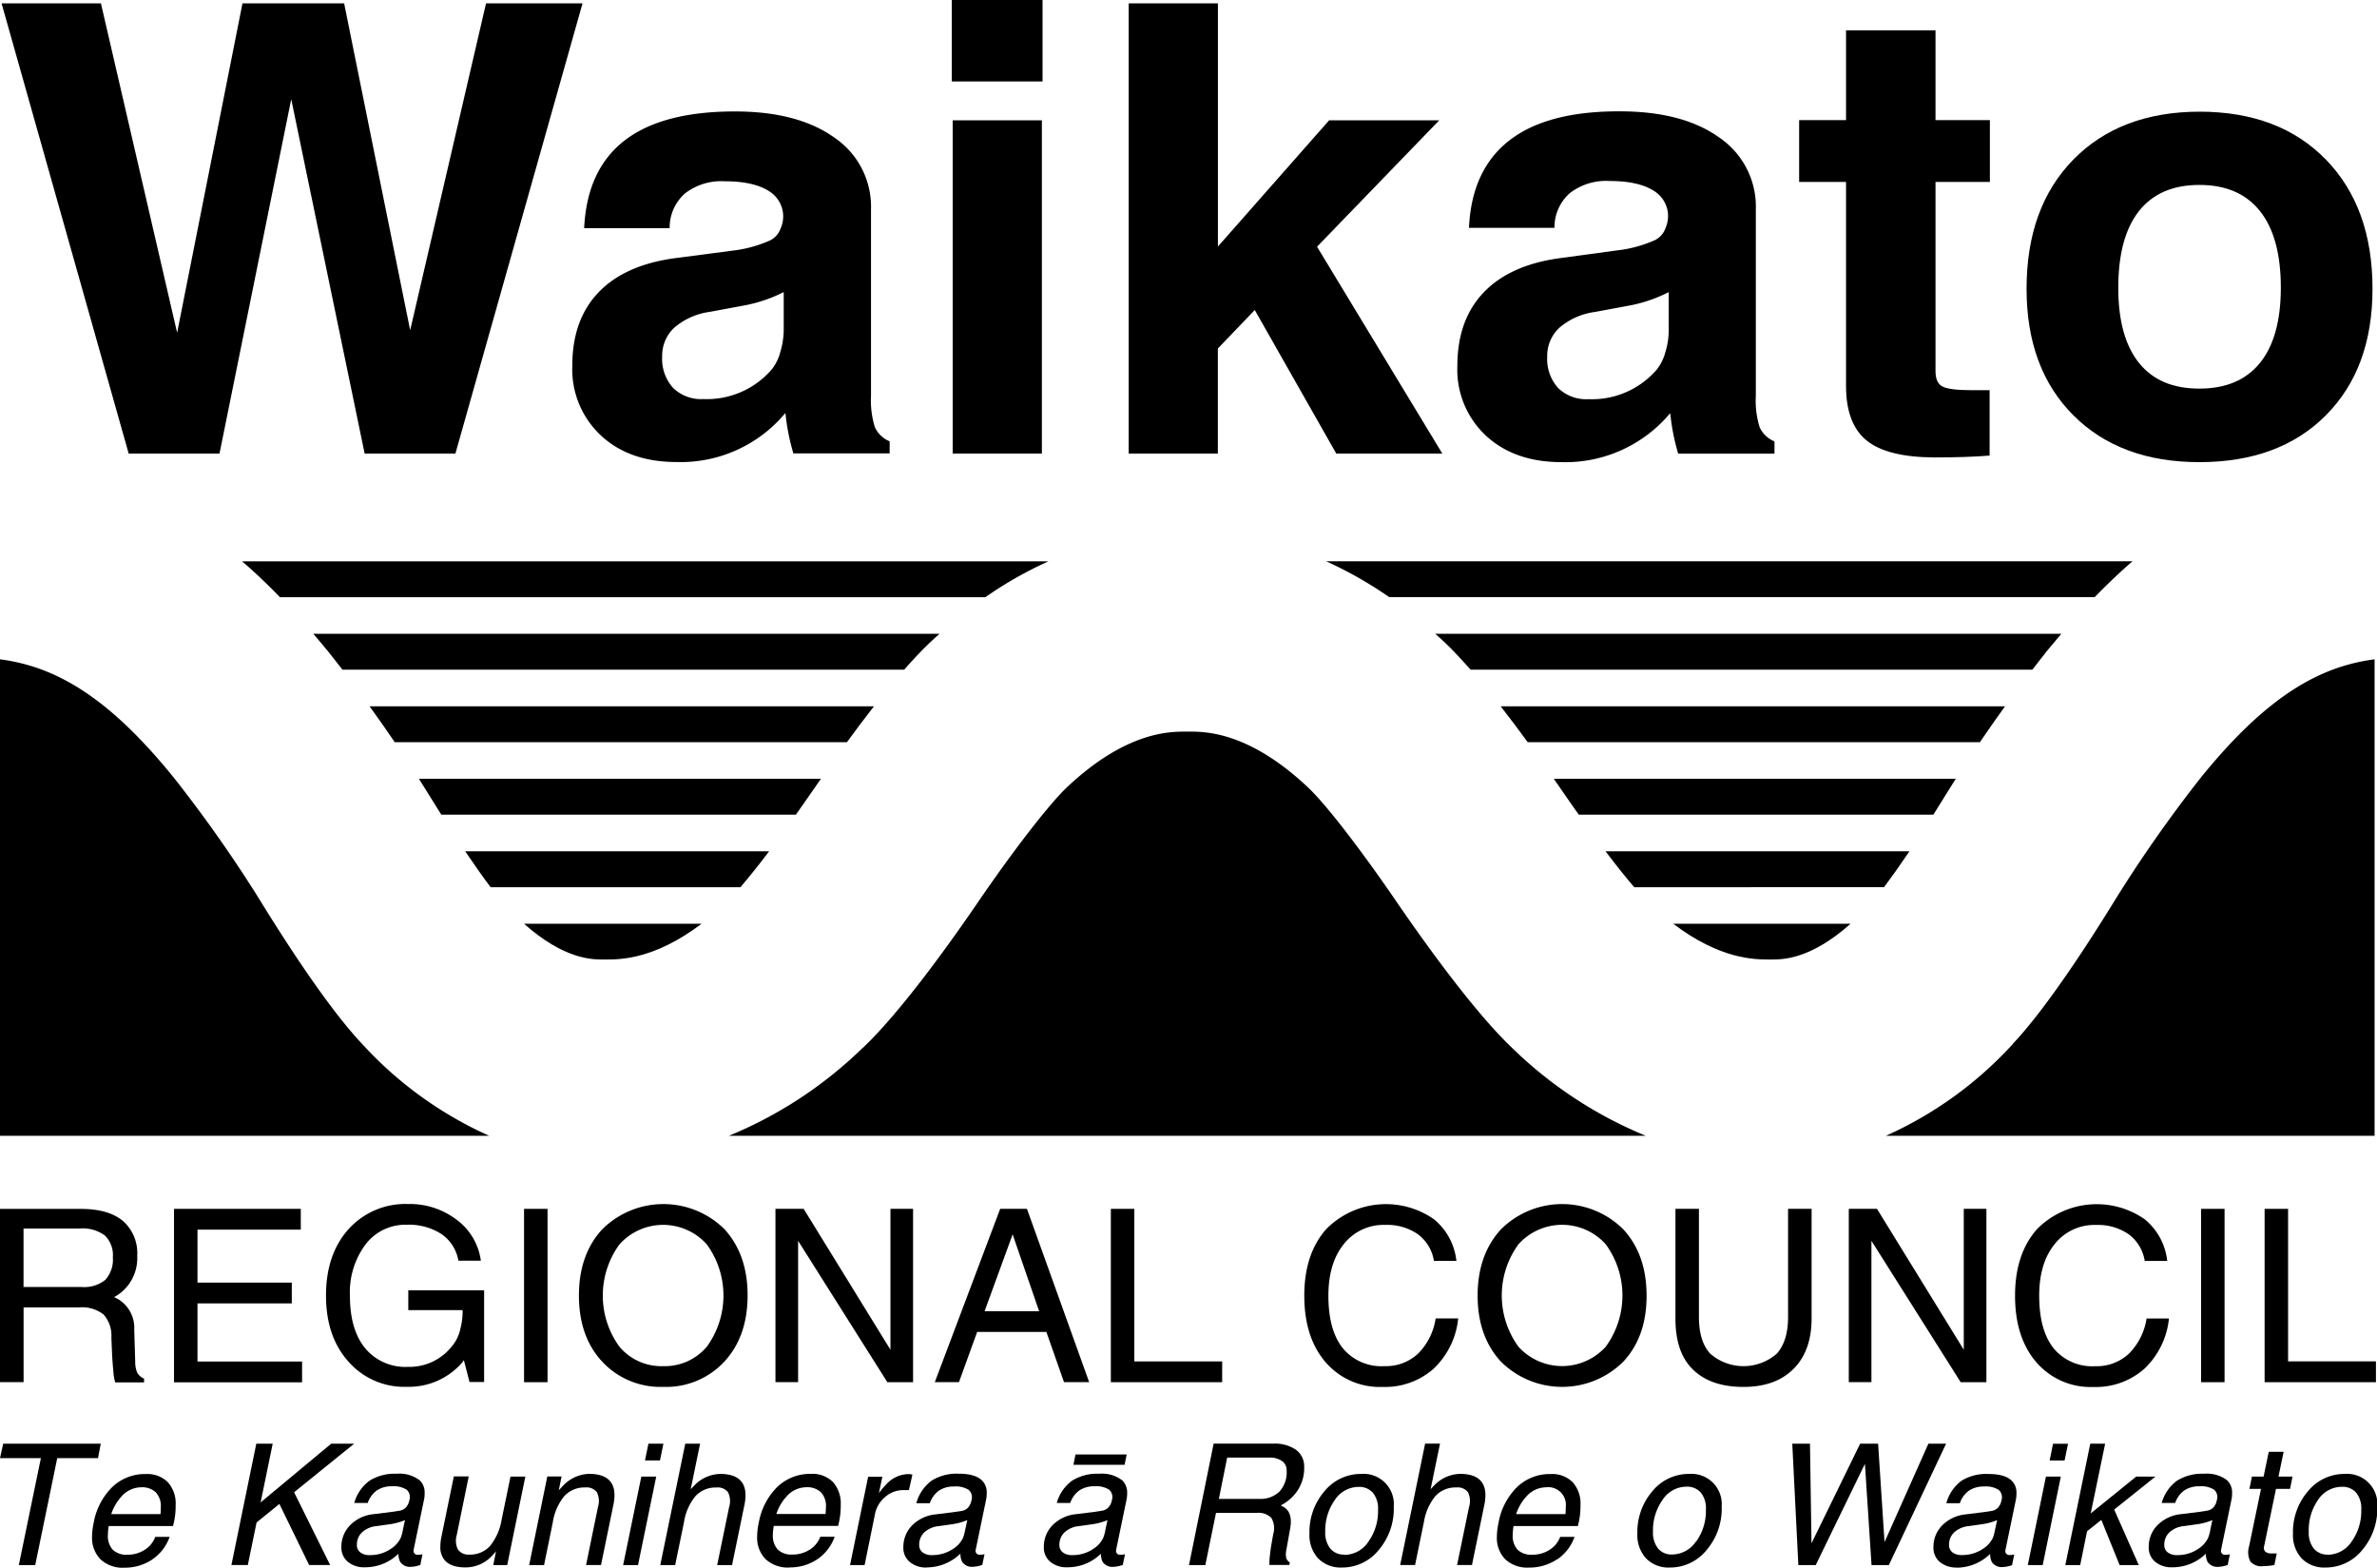 <?xml version="1.0" encoding="UTF-8"?> <svg xmlns="http://www.w3.org/2000/svg" id="Layer_1" data-name="Layer 1" viewBox="0 0 423.19 279.06"><path d="M49.85,106.32H175.42a69.31,69.31,0,0,1,11.24-6.39H43.1c2.27,1.94,4.51,4.08,6.75,6.39Z"></path><path d="M58.62,116.22c.71.89,1.52,1.92,2.35,3h100c1.55-1.76,3.06-3.38,4.48-4.73.6-.57,1.21-1.12,1.82-1.66H55.78c.94,1.11,1.89,2.21,2.84,3.39Z"></path><path d="M65.8,125.74c1.48,2.05,3,4.2,4.48,6.39h80.5c1.52-2.09,3.15-4.26,4.81-6.39Z"></path><path d="M76.2,141.23q1.22,2,2.37,3.8H141.7c1-1.46,2.1-3,3.17-4.54.39-.58.83-1.2,1.28-1.85H74.58c.54.87,1.1,1.74,1.62,2.59Z"></path><path d="M82.82,151.55c1.73,2.56,3.25,4.7,4.53,6.39h44.47c1.47-1.71,3.21-3.88,5.11-6.39Z"></path><path d="M107.62,170.81h.28c2.51,0,8.6,0,17-6.36H93.3c7.17,6.36,12.08,6.36,14.07,6.36Z"></path><path d="M315.4,170.81c2,0,6.9,0,14.07-6.36H297.9c8.36,6.35,14.45,6.35,17,6.36h.54Z"></path><path d="M335.42,157.94c1.27-1.69,2.8-3.84,4.53-6.39H285.84c1.9,2.51,3.64,4.68,5.11,6.39Z"></path><path d="M346.57,141.23c.52-.85,1.07-1.72,1.63-2.59H276.63l1.28,1.85c1.07,1.56,2.13,3.08,3.17,4.54h63.13q1.14-1.82,2.36-3.8Z"></path><path d="M352.49,132.13c1.49-2.2,3-4.34,4.47-6.39H267.18c1.66,2.13,3.29,4.3,4.81,6.39Z"></path><path d="M364.15,116.22c1-1.18,1.9-2.28,2.84-3.39H255.53c.61.55,1.22,1.09,1.82,1.66,1.42,1.35,2.93,3,4.48,4.73h100c.83-1.08,1.63-2.11,2.35-3Z"></path><path d="M379.66,99.92H236.1a70.83,70.83,0,0,1,11.24,6.39H372.92c2.24-2.3,4.48-4.44,6.74-6.39Z"></path><path d="M31,138.51A240.53,240.53,0,0,1,46,159.8c5.19,8.46,12.62,19.85,18.49,26.06a68.38,68.38,0,0,0,22.6,16.33H0V117.37c9.56,1.26,19,6.28,31,21.14Z"></path><path d="M153.59,186.54a74.94,74.94,0,0,1-23.81,15.65H293a74.63,74.63,0,0,1-23.8-15.65c-6.85-6.5-15.82-19.08-20.56-26-6.41-9.37-12.57-17.34-15.7-20.3-10.57-10-18.34-10-21.26-10h-.56c-2.92,0-10.69,0-21.26,10-3.12,3-9.29,10.93-15.7,20.3-4.72,6.92-13.68,19.5-20.54,26Z"></path><path d="M358.32,185.86c5.87-6.21,13.3-17.6,18.49-26.06a241.41,241.41,0,0,1,14.95-21.29c12-14.86,21.44-19.88,31-21.14v84.82h-87a68.45,68.45,0,0,0,22.59-16.33Z"></path><polygon points="7.28 259.58 0 259.58 0.28 258.3 0.57 257.01 17.94 257.01 17.69 258.29 17.45 259.58 10.19 259.58 6.27 278.62 4.82 278.62 3.35 278.62 7.28 259.58 7.28 259.58"></polygon><path d="M27.13,277.6a8.12,8.12,0,0,0,3.07-4H27.64a4.58,4.58,0,0,1-1.88,2.3,5.56,5.56,0,0,1-3.07.87,3.51,3.51,0,0,1-2.61-.88,3.63,3.63,0,0,1-.87-2.65,10.45,10.45,0,0,1,.07-1.07l.07-.5H30.8a13.39,13.39,0,0,0,.47-3.73,5.65,5.65,0,0,0-1.39-4.08,5.15,5.15,0,0,0-3.9-1.45,8.4,8.4,0,0,0-6,2.32,11.83,11.83,0,0,0-3.31,6.42,12.73,12.73,0,0,0-.21,1.26,9.9,9.9,0,0,0-.07,1.14,5.46,5.46,0,0,0,1.53,4.07,5.77,5.77,0,0,0,4.2,1.46,8.81,8.81,0,0,0,5-1.46Zm-7.32-8.07a8.55,8.55,0,0,1,1.77-3.07,4.73,4.73,0,0,1,3.54-1.69,3.53,3.53,0,0,1,2.62.9,3.54,3.54,0,0,1,.89,2.62c0,.41,0,.83-.06,1.25H19.81Z"></path><polygon points="45.63 257.01 47.08 257.01 48.55 257.01 46.4 267.46 58.96 257.01 61 257.01 63.05 257.01 52.36 265.65 58.78 278.61 56.91 278.61 55.04 278.61 49.74 267.73 45.68 271.03 44.12 278.61 42.67 278.61 41.2 278.61 45.63 257.01 45.63 257.01"></polygon><path d="M70.15,277.27a7.43,7.43,0,0,0,.79-.68,3.16,3.16,0,0,0,.32,1.48,2.12,2.12,0,0,0,2,.85,3.87,3.87,0,0,0,.72-.09c.31-.07.6-.15.85-.23l.39-1.91-.5.09-.36,0a.7.7,0,0,1-.59-.25.79.79,0,0,1-.13-.63l1.83-8.83a5.06,5.06,0,0,0,.13-1.25,3,3,0,0,0-.86-2.28,5.92,5.92,0,0,0-4.14-1.18,8.4,8.4,0,0,0-4.83,1.25,7.37,7.37,0,0,0-2.7,3.95h2.4a4.51,4.51,0,0,1,1.63-2.24,4.72,4.72,0,0,1,2.7-.73,4.27,4.27,0,0,1,2.59.6,1.74,1.74,0,0,1,.49,1.87v0a2.52,2.52,0,0,1-.62,1.3,1.93,1.93,0,0,1-1.16.58l-1.37.21-3.21.4a6.79,6.79,0,0,0-4.15,1.93,5.42,5.42,0,0,0-1.59,3.91,3.26,3.26,0,0,0,1.12,2.62,4.51,4.51,0,0,0,3.05,1,8.49,8.49,0,0,0,5.25-1.77Zm1.38-4.06a4.85,4.85,0,0,1-.22.63,4.76,4.76,0,0,1-1.7,1.87,6.48,6.48,0,0,1-3.76,1.13,2.67,2.67,0,0,1-1.7-.48,1.61,1.61,0,0,1-.61-1.35,3,3,0,0,1,.92-2.23,4.41,4.41,0,0,1,2.56-1.1l2.49-.35a10.88,10.88,0,0,0,2.59-.72l-.37,1.72a4.91,4.91,0,0,1-.2.88Z"></path><path d="M81.32,273.27a3.45,3.45,0,0,0,.22,2.59,2.26,2.26,0,0,0,2,.89,4.79,4.79,0,0,0,3.71-1.54,10,10,0,0,0,2.07-4.75l1.57-7.6h2.64l-3.23,15.76H87.82l.49-2.47a9.69,9.69,0,0,1-.77.88,6.42,6.42,0,0,1-4.65,2c-1.8,0-3.07-.46-3.79-1.37a3.58,3.58,0,0,1-.7-2.37,8.35,8.35,0,0,1,.19-1.71l2.21-10.75h2.65l-2.13,10.43Z"></path><path d="M94.21,278.62h2.65L98.42,271a9.62,9.62,0,0,1,2.06-4.68,4.84,4.84,0,0,1,3.71-1.52,2.3,2.3,0,0,1,2.08.85,3.59,3.59,0,0,1,.19,2.63l-2.12,10.33H107l2.21-10.74c.37-1.82.2-3.19-.53-4.11s-2-1.38-3.8-1.38a6.59,6.59,0,0,0-4.68,2.16l-.72.76.5-2.46H97.44l-3.23,15.77Z"></path><polygon points="114.18 262.86 115.5 262.86 116.83 262.86 113.59 278.62 112.27 278.62 110.94 278.62 114.18 262.86 114.18 262.86"></polygon><polygon points="115.44 257.01 118.11 257.01 117.5 259.99 114.83 259.99 115.44 257.01 115.44 257.01"></polygon><path d="M117.55,278.62h2.65l1.57-7.61a9.53,9.53,0,0,1,2.06-4.68,4.84,4.84,0,0,1,3.71-1.52,2.29,2.29,0,0,1,2.08.85,3.59,3.59,0,0,1,.19,2.63l-2.13,10.33h2.65l2.21-10.74c.37-1.82.19-3.19-.53-4.11s-2-1.38-3.81-1.38a6.61,6.61,0,0,0-4.69,2.16l-.54.57,1.67-8.11H122l-4.45,21.61Z"></path><path d="M140.53,279.05a5.83,5.83,0,0,1-4.2-1.46,5.44,5.44,0,0,1-1.53-4.07,9.9,9.9,0,0,1,.07-1.14q.07-.63.21-1.26a11.9,11.9,0,0,1,3.31-6.42,8.44,8.44,0,0,1,6-2.32,5.12,5.12,0,0,1,3.9,1.45,5.7,5.7,0,0,1,1.39,4.08,13.72,13.72,0,0,1-.47,3.73H137.75l-.07.5a8.32,8.32,0,0,0-.08,1.07,3.63,3.63,0,0,0,.87,2.65,3.52,3.52,0,0,0,2.62.88,5.58,5.58,0,0,0,3.07-.87,4.58,4.58,0,0,0,1.88-2.3h2.56a8.12,8.12,0,0,1-3.07,4,8.66,8.66,0,0,1-5,1.46Zm6.46-9.52c0-.42.06-.84.06-1.25a3.58,3.58,0,0,0-.89-2.62,3.54,3.54,0,0,0-2.62-.9,4.74,4.74,0,0,0-3.55,1.69,8.55,8.55,0,0,0-1.77,3.07H147Z"></path><path d="M151.28,278.62h2.65l1.86-9.14a5.27,5.27,0,0,1,1.81-3,4.89,4.89,0,0,1,3.22-1.21h1l.62-2.75a2.55,2.55,0,0,0-.74-.1,5.43,5.43,0,0,0-3.87,1.78,14.15,14.15,0,0,0-1.35,1.6l.61-2.91h-2.53l-3.23,15.76Z"></path><path d="M165,279.05a4.51,4.51,0,0,1-3.05-1,3.27,3.27,0,0,1-1.12-2.62,5.42,5.42,0,0,1,1.59-3.91,6.84,6.84,0,0,1,4.16-1.93l3.21-.4,1.38-.21a1.93,1.93,0,0,0,1.16-.58,2.6,2.6,0,0,0,.62-1.3v0a1.77,1.77,0,0,0-.49-1.87,4.23,4.23,0,0,0-2.59-.6,4.65,4.65,0,0,0-2.7.73,4.56,4.56,0,0,0-1.63,2.24h-2.4a7.42,7.42,0,0,1,2.7-4,8.4,8.4,0,0,1,4.83-1.25c1.94,0,3.32.39,4.14,1.18a2.94,2.94,0,0,1,.86,2.28,5.06,5.06,0,0,1-.13,1.25l-1.83,8.83a.75.75,0,0,0,.12.63.7.7,0,0,0,.59.25l.36,0,.5-.09-.4,1.91a5.79,5.79,0,0,1-.85.23,3.69,3.69,0,0,1-.72.09,2.11,2.11,0,0,1-2-.85,3.07,3.07,0,0,1-.32-1.48c-.24.23-.51.46-.79.68a8.63,8.63,0,0,1-5.25,1.77Zm6.84-6.72.37-1.72a10.88,10.88,0,0,1-2.59.72l-2.49.35a4.48,4.48,0,0,0-2.56,1.1,3,3,0,0,0-.92,2.23,1.61,1.61,0,0,0,.61,1.35,2.67,2.67,0,0,0,1.7.48,6.6,6.6,0,0,0,3.76-1.13,4.77,4.77,0,0,0,1.7-1.87,4.85,4.85,0,0,0,.22-.63c.07-.28.14-.57.2-.88Z"></path><path d="M195.21,277.27a7.43,7.43,0,0,0,.79-.68,3.16,3.16,0,0,0,.32,1.48,2.12,2.12,0,0,0,2,.85,3.87,3.87,0,0,0,.72-.09c.31-.07.6-.15.85-.23l.4-1.91-.5.09-.36,0a.7.7,0,0,1-.59-.25.79.79,0,0,1-.13-.63l1.83-8.83a5.06,5.06,0,0,0,.13-1.25,3,3,0,0,0-.86-2.28,5.92,5.92,0,0,0-4.14-1.18,8.4,8.4,0,0,0-4.83,1.25,7.37,7.37,0,0,0-2.7,3.95h2.4a4.51,4.51,0,0,1,1.63-2.24,4.72,4.72,0,0,1,2.7-.73,4.27,4.27,0,0,1,2.59.6,1.74,1.74,0,0,1,.49,1.87v0a2.52,2.52,0,0,1-.62,1.3,1.93,1.93,0,0,1-1.16.58l-1.38.21-3.21.4a6.82,6.82,0,0,0-4.15,1.93,5.42,5.42,0,0,0-1.59,3.91,3.26,3.26,0,0,0,1.12,2.62,4.51,4.51,0,0,0,3.05,1,8.47,8.47,0,0,0,5.25-1.77Zm1.39-4.06a4.85,4.85,0,0,1-.22.63,4.76,4.76,0,0,1-1.7,1.87,6.48,6.48,0,0,1-3.76,1.13,2.67,2.67,0,0,1-1.7-.48,1.61,1.61,0,0,1-.61-1.35,3,3,0,0,1,.92-2.23,4.38,4.38,0,0,1,2.56-1.1l2.49-.35a10.88,10.88,0,0,0,2.59-.72l-.37,1.72a4.91,4.91,0,0,1-.2.88Z"></path><polygon points="191.11 260.76 200.22 260.76 200.59 258.92 191.48 258.92 191.11 260.76 191.11 260.76"></polygon><path d="M216.07,257h10.58a6.62,6.62,0,0,1,4.08,1.09,3.64,3.64,0,0,1,1.46,3.06,7.21,7.21,0,0,1-2.29,5.51A8,8,0,0,1,228,268a3.44,3.44,0,0,1,1,.62q1.13,1.08.69,3.51L229,276a3.39,3.39,0,0,0,0,1.37,1.36,1.36,0,0,0,.63.76l-.09.47H226a11.91,11.91,0,0,1,.09-1.72c.08-.76.18-1.48.31-2.19l.28-1.6a3.6,3.6,0,0,0-.34-2.88,3.22,3.22,0,0,0-2.63-.88h-7.22l-1.9,9.29h-2.91L216.07,257Zm.89,9.83h7.2a4.84,4.84,0,0,0,3.63-1.3,5.08,5.08,0,0,0,1.28-3.71,2,2,0,0,0-.83-1.73,3.83,3.83,0,0,0-2.32-.61h-7.44L217,266.84Z"></path><path d="M238.9,279.05a8.33,8.33,0,0,0,6.57-3.13,11.3,11.3,0,0,0,2.67-7.66v-.06a5.39,5.39,0,0,0-5.81-5.81,8.35,8.35,0,0,0-6.53,3.08,11.12,11.12,0,0,0-2.67,7.55,6.13,6.13,0,0,0,1.55,4.41,5.59,5.59,0,0,0,4.22,1.62Zm.47-2.3a3.13,3.13,0,0,1-2.53-1.07,4.54,4.54,0,0,1-.9-3,9.39,9.39,0,0,1,1.71-5.66,5.09,5.09,0,0,1,4.21-2.32,3.23,3.23,0,0,1,2.57,1.05,4.42,4.42,0,0,1,.91,3,9.38,9.38,0,0,1-1.73,5.72,5.16,5.16,0,0,1-4.24,2.33Z"></path><path d="M253.72,257h2.65l-1.67,8.11.54-.57a6.59,6.59,0,0,1,4.69-2.16q2.73,0,3.81,1.38c.72.92.9,2.29.53,4.11l-2.21,10.74h-2.65l2.13-10.33a3.59,3.59,0,0,0-.19-2.63,2.29,2.29,0,0,0-2.08-.85,4.84,4.84,0,0,0-3.71,1.52A9.71,9.71,0,0,0,253.5,271l-1.57,7.61h-2.65L253.72,257Z"></path><path d="M277.25,277.6a8.12,8.12,0,0,0,3.07-4h-2.56a4.58,4.58,0,0,1-1.88,2.3,5.56,5.56,0,0,1-3.07.87,3.53,3.53,0,0,1-2.62-.88,3.63,3.63,0,0,1-.87-2.65,10.45,10.45,0,0,1,.07-1.07l.07-.5h11.45a13.39,13.39,0,0,0,.47-3.73,5.65,5.65,0,0,0-1.39-4.08,5.15,5.15,0,0,0-3.9-1.45,8.4,8.4,0,0,0-6,2.32,11.83,11.83,0,0,0-3.31,6.42,12.73,12.73,0,0,0-.21,1.26,9.9,9.9,0,0,0-.07,1.14A5.46,5.46,0,0,0,268,277.6a5.77,5.77,0,0,0,4.2,1.46,8.82,8.82,0,0,0,5-1.46Zm-7.32-8.07a8.55,8.55,0,0,1,1.77-3.07,4.74,4.74,0,0,1,3.55-1.69,3.14,3.14,0,0,1,3.51,3.52c0,.41,0,.83-.06,1.25h-8.77Z"></path><path d="M293.06,277.43a6.13,6.13,0,0,1-1.55-4.41,11.12,11.12,0,0,1,2.67-7.55,8.34,8.34,0,0,1,6.53-3.08,5.39,5.39,0,0,1,5.81,5.81v.06a11.3,11.3,0,0,1-2.67,7.66,8.33,8.33,0,0,1-6.57,3.13,5.56,5.56,0,0,1-4.22-1.62Zm8.92-3a9.36,9.36,0,0,0,1.73-5.72,4.37,4.37,0,0,0-.91-3,3.21,3.21,0,0,0-2.56-1.05A5.09,5.09,0,0,0,296,267a9.37,9.37,0,0,0-1.71,5.66,4.54,4.54,0,0,0,.9,3,3.1,3.1,0,0,0,2.53,1.07,5.14,5.14,0,0,0,4.23-2.33Z"></path><polygon points="321.72 278.62 323.26 278.62 332.03 260.58 332.02 260.58 333.2 278.62 334.74 278.62 336.28 278.62 346.47 257.01 344.89 257.01 343.32 257.01 335.53 274.49 335.51 274.49 334.37 257.01 332.77 257.01 331.17 257.01 322.52 274.72 322.51 274.72 322.24 257.01 320.66 257.01 319.09 257.01 320.17 278.62 321.72 278.62 321.72 278.62"></polygon><path d="M348.34,279.05a4.51,4.51,0,0,1-3-1,3.27,3.27,0,0,1-1.12-2.62,5.42,5.42,0,0,1,1.59-3.91,6.82,6.82,0,0,1,4.15-1.93l3.21-.4,1.38-.21a2,2,0,0,0,1.16-.58,2.6,2.6,0,0,0,.62-1.3v0a1.77,1.77,0,0,0-.49-1.87,4.23,4.23,0,0,0-2.59-.6,4.65,4.65,0,0,0-2.7.73,4.56,4.56,0,0,0-1.63,2.24h-2.4a7.37,7.37,0,0,1,2.7-4A8.4,8.4,0,0,1,354,262.4c1.94,0,3.32.39,4.14,1.18a3,3,0,0,1,.86,2.28,5.59,5.59,0,0,1-.13,1.25l-1.83,8.83a.75.75,0,0,0,.12.63.7.7,0,0,0,.59.25l.36,0,.5-.09-.4,1.91a5.79,5.79,0,0,1-.85.23,3.69,3.69,0,0,1-.72.09,2.11,2.11,0,0,1-2-.85,3.07,3.07,0,0,1-.32-1.48c-.24.23-.51.46-.79.68a8.58,8.58,0,0,1-5.24,1.77Zm6.85-6.72.37-1.72a11,11,0,0,1-2.59.72l-2.49.35a4.51,4.51,0,0,0-2.56,1.1A3,3,0,0,0,347,275a1.61,1.61,0,0,0,.61,1.35,2.67,2.67,0,0,0,1.7.48,6.58,6.58,0,0,0,3.76-1.13,4.77,4.77,0,0,0,1.7-1.87,4.85,4.85,0,0,0,.22-.63c.07-.28.14-.57.2-.88Z"></path><polygon points="361.02 278.62 362.35 278.62 363.67 278.62 366.9 262.86 365.57 262.86 364.25 262.86 361.02 278.62 361.02 278.62"></polygon><polygon points="364.91 260 367.57 260 368.18 257.02 365.51 257.02 364.91 260 364.91 260"></polygon><polygon points="372.14 257.01 373.46 257.01 374.79 257.01 372.22 269.42 380.32 262.86 382.03 262.86 383.75 262.86 376.4 268.73 380.78 278.62 379.08 278.62 377.37 278.62 374.11 270.57 371.57 272.6 370.35 278.62 369.03 278.62 367.7 278.62 372.14 257.01 372.14 257.01"></polygon><path d="M391.93,277.27a7.43,7.43,0,0,0,.79-.68,3.16,3.16,0,0,0,.32,1.48,2.12,2.12,0,0,0,2,.85,3.78,3.78,0,0,0,.72-.09c.31-.07.6-.15.85-.23l.39-1.91-.5.09-.36,0a.7.7,0,0,1-.59-.25.75.75,0,0,1-.12-.63l1.83-8.83a5.06,5.06,0,0,0,.13-1.25,3,3,0,0,0-.86-2.28,5.92,5.92,0,0,0-4.14-1.18,8.4,8.4,0,0,0-4.83,1.25,7.37,7.37,0,0,0-2.7,3.95h2.4a4.51,4.51,0,0,1,1.63-2.24,4.72,4.72,0,0,1,2.7-.73,4.27,4.27,0,0,1,2.59.6,1.74,1.74,0,0,1,.49,1.87v0a2.52,2.52,0,0,1-.62,1.3,1.93,1.93,0,0,1-1.16.58l-1.38.21-3.21.4a6.84,6.84,0,0,0-4.16,1.93,5.42,5.42,0,0,0-1.59,3.91,3.26,3.26,0,0,0,1.12,2.62,4.51,4.51,0,0,0,3.05,1,8.52,8.52,0,0,0,5.26-1.77Zm1.38-4.06a4.85,4.85,0,0,1-.22.63,4.76,4.76,0,0,1-1.7,1.87,6.48,6.48,0,0,1-3.76,1.13,2.67,2.67,0,0,1-1.7-.48,1.61,1.61,0,0,1-.61-1.35,3,3,0,0,1,.92-2.23,4.41,4.41,0,0,1,2.56-1.1l2.49-.35a10.88,10.88,0,0,0,2.59-.72l-.37,1.72a4.91,4.91,0,0,1-.2.88Z"></path><path d="M404.89,278.62a15,15,0,0,1-2,.19,2.55,2.55,0,0,1-2.26-.85,3.67,3.67,0,0,1-.2-2.74l2.11-10.17h-2.06l.44-2.19H403l.92-4.41h2.65l-.92,4.41h2.5l-.44,2.19h-2.5l-2.11,10.17a1,1,0,0,0,.2,1,1.65,1.65,0,0,0,1.15.32h.89l-.42,2.08Z"></path><path d="M414,279.05a8.33,8.33,0,0,0,6.57-3.13,11.3,11.3,0,0,0,2.67-7.66v-.06a5.39,5.39,0,0,0-5.81-5.81,8.35,8.35,0,0,0-6.53,3.08,11.12,11.12,0,0,0-2.67,7.55,6.13,6.13,0,0,0,1.55,4.41,5.59,5.59,0,0,0,4.22,1.62Zm.47-2.3a3.13,3.13,0,0,1-2.53-1.07,4.54,4.54,0,0,1-.9-3A9.39,9.39,0,0,1,412.7,267a5.09,5.09,0,0,1,4.21-2.32,3.23,3.23,0,0,1,2.57,1.05,4.42,4.42,0,0,1,.91,3,9.38,9.38,0,0,1-1.73,5.72,5.16,5.16,0,0,1-4.24,2.33Z"></path><polygon points="22.91 80.74 0.28 0.6 9.13 0.6 17.97 0.6 31.54 59.26 31.53 59.26 43.17 0.6 52.19 0.6 61.27 0.6 73.02 58.77 73.03 58.77 86.53 0.6 95.12 0.6 103.71 0.6 81.08 80.74 73 80.74 64.92 80.74 51.85 17.66 39.08 80.74 31 80.74 22.91 80.74 22.91 80.74"></polygon><path d="M139.79,73.54l.06.11a38.1,38.1,0,0,0,1.38,7v.06h17.16V78.56A4.9,4.9,0,0,1,155.74,76a16.34,16.34,0,0,1-.67-5.59V37.25a14.86,14.86,0,0,0-6.5-12.74q-6.51-4.67-17.74-4.67-12.95,0-19.64,5.18T104,40.61h15.22a8.13,8.13,0,0,1,2.71-6.16A10.57,10.57,0,0,1,129,32.27q5.09,0,7.8,1.69a5.3,5.3,0,0,1,2.6,3.93,5.4,5.4,0,0,1-.47,2.89,3.67,3.67,0,0,1-1.8,2,22.63,22.63,0,0,1-6.81,1.85L119.87,46q-8.79,1.26-13.39,6.13t-4.59,13A16.11,16.11,0,0,0,107,77.54q5.08,4.71,13.45,4.71a24.22,24.22,0,0,0,19.36-8.71Zm-.89-10.79a8.32,8.32,0,0,1-1.49,3,15.23,15.23,0,0,1-12.17,5.29,7.14,7.14,0,0,1-5.42-2,7.71,7.71,0,0,1-1.93-5.56,6.79,6.79,0,0,1,2.16-5.15,12.21,12.21,0,0,1,6.31-2.81l5.86-1.09A26.5,26.5,0,0,0,139.53,52v6.82a14.11,14.11,0,0,1-.63,3.92Z"></path><polygon points="169.45 0 185.61 0 185.61 14.5 169.45 14.5 169.45 0 169.45 0"></polygon><polygon points="169.61 21.42 177.52 21.42 185.49 21.42 185.49 80.74 177.58 80.74 169.61 80.74 169.61 21.42 169.61 21.42"></polygon><polygon points="200.94 80.74 208.91 80.74 216.82 80.74 216.82 62.04 223.39 55.19 237.9 80.74 247.37 80.74 256.78 80.74 234.48 43.92 256.23 21.42 246.43 21.42 236.63 21.42 216.83 43.89 216.83 0.6 208.86 0.6 200.95 0.6 200.95 80.74 200.94 80.74"></polygon><path d="M278,82.27q-8.35,0-13.45-4.71a16.09,16.09,0,0,1-5.09-12.4q0-8.11,4.59-13T277.4,46l10.46-1.42a22.63,22.63,0,0,0,6.81-1.85,3.74,3.74,0,0,0,1.8-2,5.51,5.51,0,0,0,.47-2.89,5.3,5.3,0,0,0-2.6-3.93q-2.71-1.69-7.8-1.69a10.54,10.54,0,0,0-7.08,2.18,8.13,8.13,0,0,0-2.71,6.16H261.53Q262,30.22,268.72,25t19.64-5.18q11.24,0,17.74,4.67a14.86,14.86,0,0,1,6.5,12.74V70.45a16.06,16.06,0,0,0,.67,5.59,5,5,0,0,0,2.65,2.54v2.18H298.76V80.7a38.1,38.1,0,0,1-1.38-7l-.06-.11A24.31,24.31,0,0,1,278,82.27Zm19.09-23.44V52a25.77,25.77,0,0,1-7.3,2.45l-5.86,1.09a12.14,12.14,0,0,0-6.31,2.81,6.79,6.79,0,0,0-2.16,5.15,7.71,7.71,0,0,0,1.93,5.56,7.14,7.14,0,0,0,5.42,2,15.2,15.2,0,0,0,12.17-5.29,8.41,8.41,0,0,0,1.49-3,13.07,13.07,0,0,0,.62-3.92Z"></path><path d="M354.21,69.46H351c-2.62,0-4.34-.22-5.17-.65s-1.24-1.34-1.24-2.73V32.39h9.68v-11h-9.68v-16H328.66v16h-8.35v11h8.35V68.7q0,6.76,3.68,9.73t12.09,3c3.87,0,7.14-.11,9.79-.33V69.46Z"></path><path d="M369.13,73.93q-8.33-8.34-8.33-22.52,0-14.5,8.33-23t22.44-8.53q14.22,0,22.52,8.53t8.3,23q0,14.18-8.3,22.52t-22.52,8.34q-14.11,0-22.44-8.34Zm33.23-9.33q3.7-4.57,3.71-13.36,0-9-3.71-13.66t-10.79-4.66q-7.08,0-10.76,4.66t-3.68,13.66q0,8.77,3.68,13.36t10.76,4.58q7.08,0,10.79-4.58Z"></path><path d="M0,246.05H4.2V232.74h9.91A6.23,6.23,0,0,1,18.43,234a5.62,5.62,0,0,1,1.4,4.1l.1,2.44c.06,1.3.14,2.48.25,3.55a9.07,9.07,0,0,0,.33,2h5.14v-.67a2.54,2.54,0,0,1-1.22-1.05,5,5,0,0,1-.36-2l-.17-5.63A6,6,0,0,0,21,231.25l-.69-.33a9.16,9.16,0,0,0,1.45-1,7.91,7.91,0,0,0,2.67-6.34,7.64,7.64,0,0,0-2.56-6.24q-2.57-2.13-7.47-2.13H0v30.85ZM4.19,218.7h10a6.68,6.68,0,0,1,4.48,1.24,4.91,4.91,0,0,1,1.42,3.9,5.34,5.34,0,0,1-1.34,4,6,6,0,0,1-4.24,1.27H4.19V218.7Z"></path><polygon points="30.98 246.05 30.98 215.2 53.55 215.2 53.55 217.05 53.55 218.9 35.16 218.9 35.16 228.33 51.95 228.33 51.95 230.18 51.95 232.03 35.16 232.03 35.16 242.38 53.78 242.38 53.78 244.23 53.78 246.08 30.98 246.08 30.98 246.05"></polygon><path d="M82.36,242.42l.23-.27,1,3.88h2.6V229.7H72.69v3.53h9.67v.38A12.24,12.24,0,0,1,82,236.4a7.82,7.82,0,0,1-.85,2.29,8.69,8.69,0,0,1-.84,1.15,9.61,9.61,0,0,1-7.71,3.49A9.28,9.28,0,0,1,65,240q-2.7-3.3-2.7-9.32a14.24,14.24,0,0,1,2.79-9.16,8.91,8.91,0,0,1,7.31-3.49,10.63,10.63,0,0,1,6.21,1.67,7.18,7.18,0,0,1,3,4.73h4a10.84,10.84,0,0,0-4.27-7.26,13.74,13.74,0,0,0-8.7-2.83,13.61,13.61,0,0,0-10.6,4.49q-4,4.48-4,11.8t4,11.77a13.2,13.2,0,0,0,10.39,4.48,12.58,12.58,0,0,0,10-4.49Z"></path><polygon points="93.3 215.2 95.38 215.2 97.48 215.2 97.48 246.06 95.4 246.06 93.3 246.06 93.3 215.2 93.3 215.2"></polygon><path d="M118.05,246.89a14.14,14.14,0,0,0,10.9-4.48q4.14-4.49,4.15-11.77T129,218.84a15.45,15.45,0,0,0-21.78,0q-4.15,4.49-4.15,11.8t4.15,11.77a14.16,14.16,0,0,0,10.88,4.48Zm0-3.69a9.71,9.71,0,0,1-7.77-3.46,15.48,15.48,0,0,1,0-18.21,10.44,10.44,0,0,1,15.56,0,15.48,15.48,0,0,1,0,18.21,9.78,9.78,0,0,1-7.79,3.46Z"></path><polygon points="142.09 246.05 140.07 246.05 138.06 246.05 138.06 215.2 140.56 215.2 143.08 215.2 158.53 240.28 158.53 215.2 160.54 215.2 162.56 215.2 162.56 246.06 160.27 246.06 157.98 246.06 142.09 220.89 142.09 246.05 142.09 246.05"></polygon><path d="M166.43,246.05h4.3l3.24-8.94h12.32l3.14,8.94h4.48l-11.08-30.86h-4.76l-11.64,30.86Zm13.85-26.32h0L185,233.42h-9.71l5-13.69Z"></path><polygon points="197.77 246.05 197.77 215.2 199.85 215.2 201.95 215.2 201.95 242.36 217.59 242.36 217.59 244.21 217.59 246.06 197.77 246.06 197.77 246.05"></polygon><path d="M255.6,234.7a11.24,11.24,0,0,1-3.15,6.29,8.38,8.38,0,0,1-6,2.21,8.89,8.89,0,0,1-7.4-3.21q-2.55-3.21-2.55-9.34,0-5.78,2.75-9.18a9,9,0,0,1,7.39-3.41,9.55,9.55,0,0,1,5.81,1.67,7.36,7.36,0,0,1,2.84,4.73h4a11.08,11.08,0,0,0-4-7.41,14.93,14.93,0,0,0-19.15,1.73q-3.93,4.42-3.93,11.87T236,242.5a12.73,12.73,0,0,0,10.17,4.4,13,13,0,0,0,9.06-3.24,14.28,14.28,0,0,0,4.38-8.95h-4Z"></path><path d="M267.23,242.41q-4.16-4.49-4.16-11.77t4.16-11.8a15.44,15.44,0,0,1,21.77,0q4.14,4.49,4.15,11.8T289,242.41a15.46,15.46,0,0,1-21.77,0Zm18.66-2.68a15.48,15.48,0,0,0,0-18.21,10.44,10.44,0,0,0-15.56,0,15.48,15.48,0,0,0,0,18.21,10.48,10.48,0,0,0,15.56,0Z"></path><path d="M322.52,215.2h-4.18v19.23q0,4.31-2,6.54a9,9,0,0,1-11.87,0c-1.36-1.49-2-3.67-2-6.54V215.2h-4.18v19.54c0,4,1,7,3.11,9.06s5.08,3.1,9,3.1q5.72,0,8.92-3.22t3.21-8.93V215.2Z"></path><polygon points="333.18 246.05 331.16 246.05 329.15 246.05 329.15 215.2 331.65 215.2 334.17 215.2 349.62 240.28 349.62 215.2 351.63 215.2 353.65 215.2 353.65 246.06 351.36 246.06 349.07 246.06 333.18 220.89 333.18 246.05 333.18 246.05"></polygon><path d="M382.17,234.7A11.24,11.24,0,0,1,379,241a8.38,8.38,0,0,1-6,2.21,8.89,8.89,0,0,1-7.4-3.21q-2.55-3.21-2.55-9.34,0-5.78,2.75-9.18a9,9,0,0,1,7.39-3.41,9.55,9.55,0,0,1,5.81,1.67,7.36,7.36,0,0,1,2.84,4.73h4a11.08,11.08,0,0,0-4-7.41,14.94,14.94,0,0,0-19.16,1.73q-3.93,4.42-3.93,11.87t3.79,11.85a12.75,12.75,0,0,0,10.17,4.4,13,13,0,0,0,9.06-3.24,14.28,14.28,0,0,0,4.38-8.95h-4Z"></path><polygon points="391.87 215.2 393.95 215.2 396.05 215.2 396.05 246.06 393.97 246.06 391.87 246.06 391.87 215.2 391.87 215.2"></polygon><polygon points="423 246.05 423 244.2 423 242.35 407.36 242.35 407.36 215.2 405.26 215.2 403.18 215.2 403.18 246.06 423 246.06 423 246.05"></polygon></svg> 